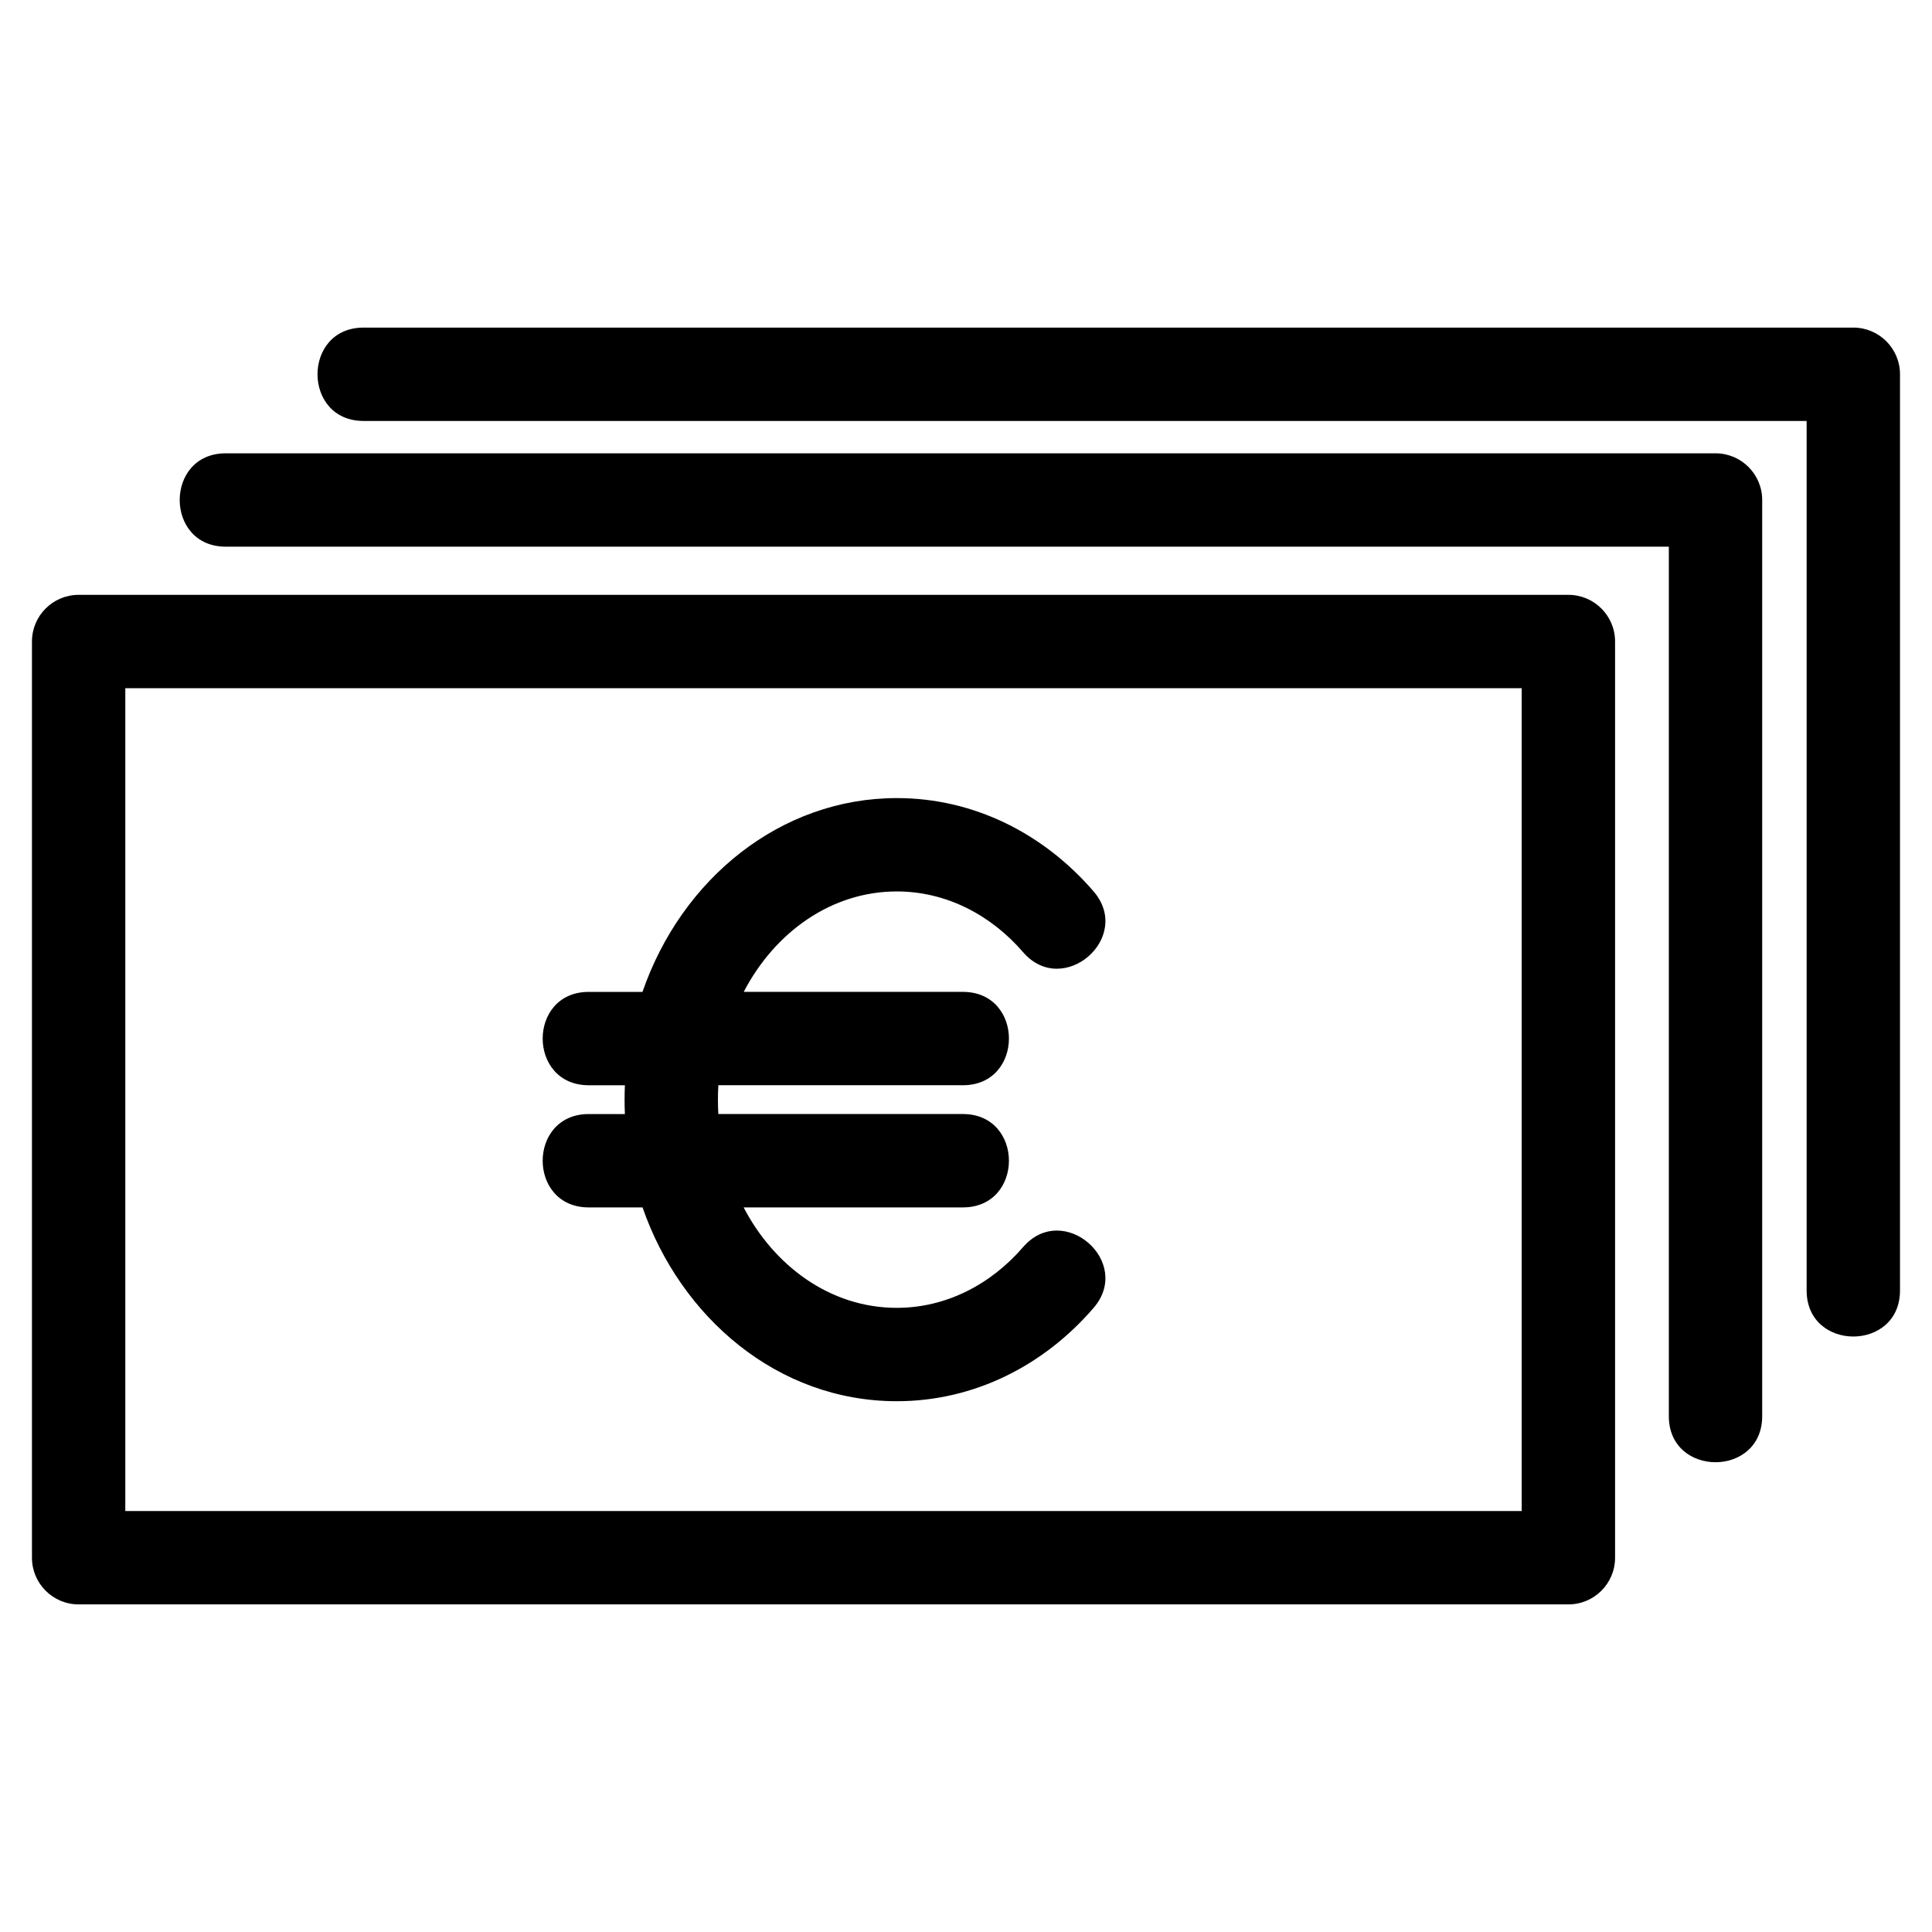 <?xml version="1.0" encoding="UTF-8"?>
<!-- Uploaded to: SVG Repo, www.svgrepo.com, Generator: SVG Repo Mixer Tools -->
<svg fill="#000000" width="800px" height="800px" version="1.1" viewBox="144 144 512 512" xmlns="http://www.w3.org/2000/svg">
 <path d="m164.84 301.64h394.8c6.832 0 12.371 5.539 12.371 12.371v242.8c0 6.832-5.539 12.371-12.371 12.371h-394.8c-6.832 0-12.371-5.539-12.371-12.371v-242.8c0-6.832 5.539-12.371 12.371-12.371zm75.508-46.082c-16.273 0-16.273-24.742 0-24.742h394.8c6.832 0 12.371 5.539 12.371 12.371v242.8c0 16.273-24.742 16.273-24.742 0v-230.43zm-36.52 33.316c-16.273 0-16.273-24.742 0-24.742h394.8c6.832 0 12.371 5.539 12.371 12.371v242.8c0 16.27-24.742 16.27-24.742 0v-230.43zm211.31 185.61c10.598-12.254 29.258 3.887 18.656 16.145-13.227 15.336-31.727 24.707-52.133 24.707-31.691 0-57.332-22.352-67.379-51.359h-14.262c-16.273 0-16.273-24.742 0-24.742h9.582c-0.059-1.262-0.082-2.535-0.082-3.812 0-1.281 0.031-2.555 0.082-3.82h-9.582c-16.273 0-16.273-24.742 0-24.742h14.246c10.379-30.031 36.637-51.359 67.395-51.359 20.406 0 38.906 9.379 52.133 24.711 10.605 12.254-8.059 28.391-18.656 16.137-8.492-9.848-20.34-16.109-33.477-16.109-17.203 0-32.258 10.664-40.566 26.617h58.078c16.273 0 16.273 24.742 0 24.742h-64.801c-0.078 1.262-0.113 2.535-0.113 3.82s0.035 2.559 0.105 3.812h64.809c16.273 0 16.273 24.742 0 24.742h-58.102c7.969 15.324 22.785 26.617 40.59 26.617 13.141 0 24.988-6.262 33.477-16.109zm132.13-148.1h-370.06v218.06h370.06z"/>
</svg>